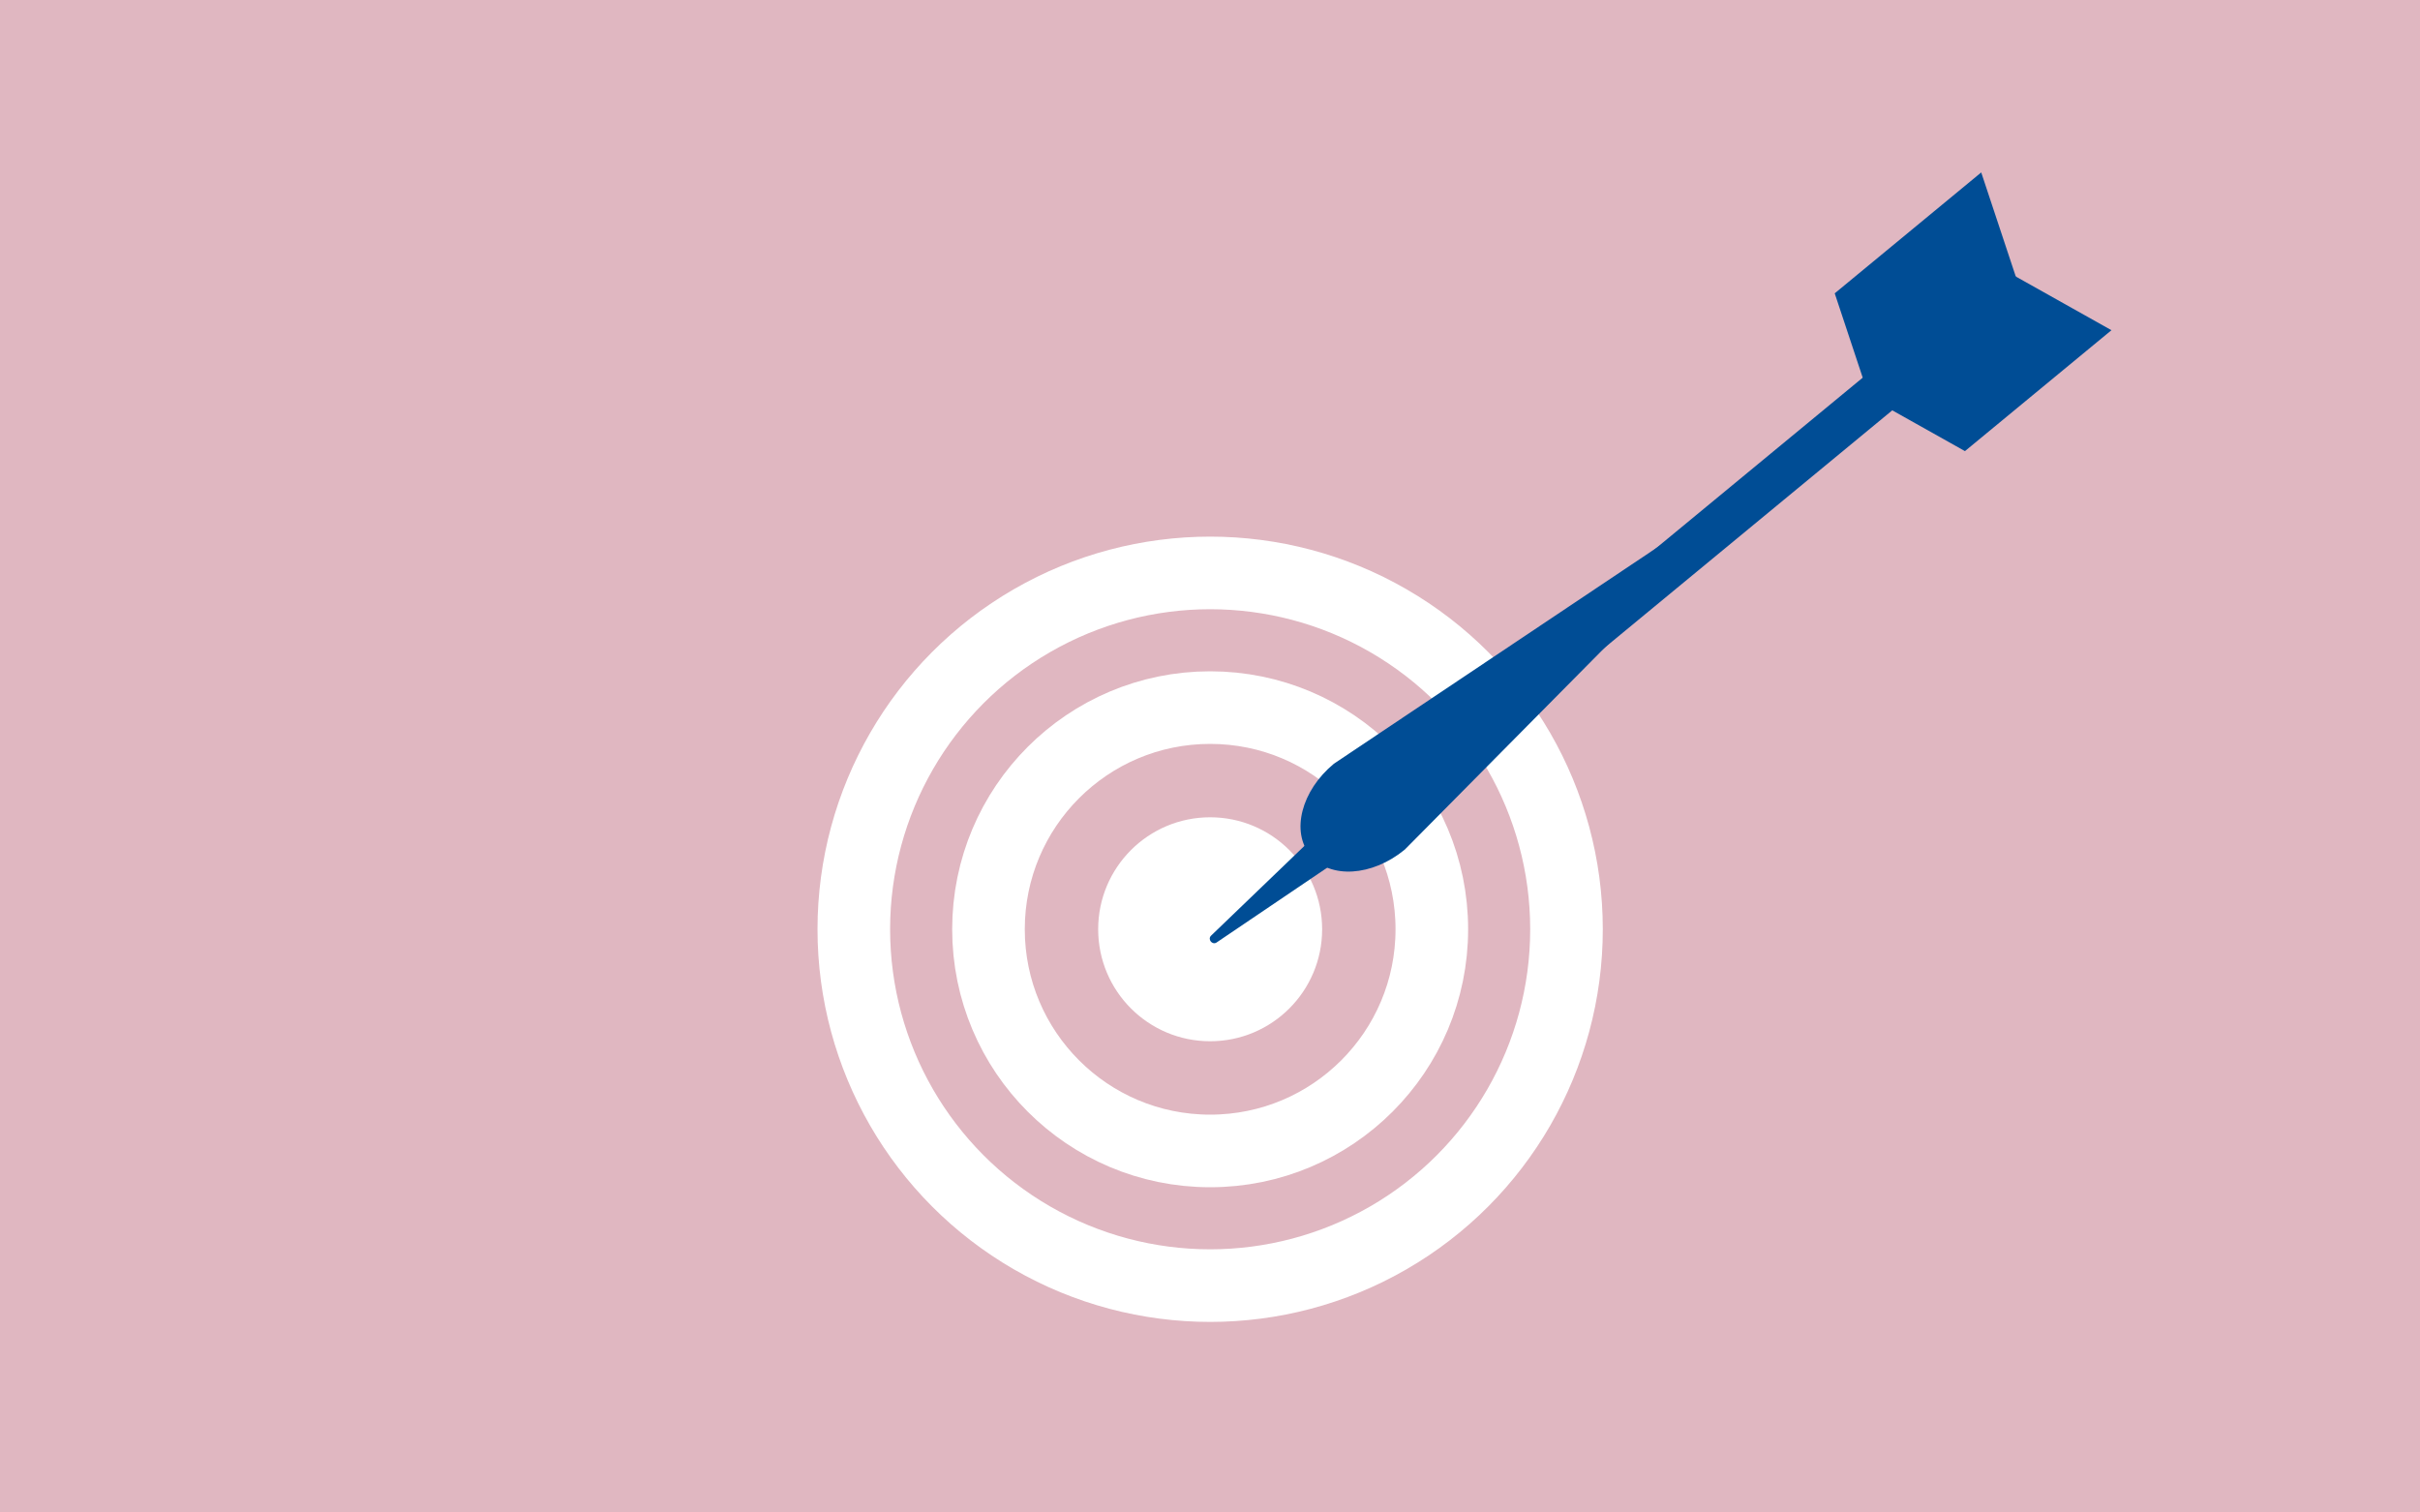 <?xml version="1.0" encoding="UTF-8"?>
<svg id="a" data-name="goal_2a" xmlns="http://www.w3.org/2000/svg" viewBox="0 0 800 500">
  <defs>
    <style>
      .d {
        fill: #fff;
        stroke-width: 8px;
      }

      .d, .e {
        stroke: #fff;
        stroke-linecap: round;
        stroke-miterlimit: 10;
      }

      .f {
        fill: #004d95;
      }

      .g {
        fill: #e0b7c1;
      }

      .e {
        fill: none;
        stroke-width: 24px;
      }
    </style>
  </defs>
  <rect class="g" width="800" height="500"/>
  <g>
    <g id="b" data-name="Målskive">
      <circle class="d" cx="400.05" cy="307.2" r="33.02"/>
      <circle class="e" cx="400.05" cy="307.2" r="73.28"/>
      <circle class="e" cx="400.05" cy="307.2" r="117.8"/>
    </g>
    <g id="c" data-name="Pil">
      <path class="f" d="M433.17,282.77h0c-6.47-7.84-2.98-21.4,7.79-30.3l110.16-73.7,6.53,7.91-93.26,94.18c-10.78,8.89-24.76,9.75-31.23,1.91Z"/>
      <rect class="f" x="565.48" y="94.73" width="14.55" height="150.12" transform="translate(339.13 -380.02) rotate(50.47)"/>
      <polygon class="f" points="618.3 132.46 606.52 96.97 654.95 57 666.73 92.49 618.3 132.46"/>
      <polygon class="f" points="616.95 130.83 649.57 149.13 698 109.16 665.39 90.86 616.95 130.83"/>
      <path class="f" d="M436.38,274.67l-36.02,34.63c-1.25,1.2.39,3.23,1.83,2.26l41.47-28.04c.69-.47.81-1.44.27-2.11l-5.44-6.59c-.54-.65-1.51-.73-2.1-.16Z"/>
    </g>
  </g>
</svg>